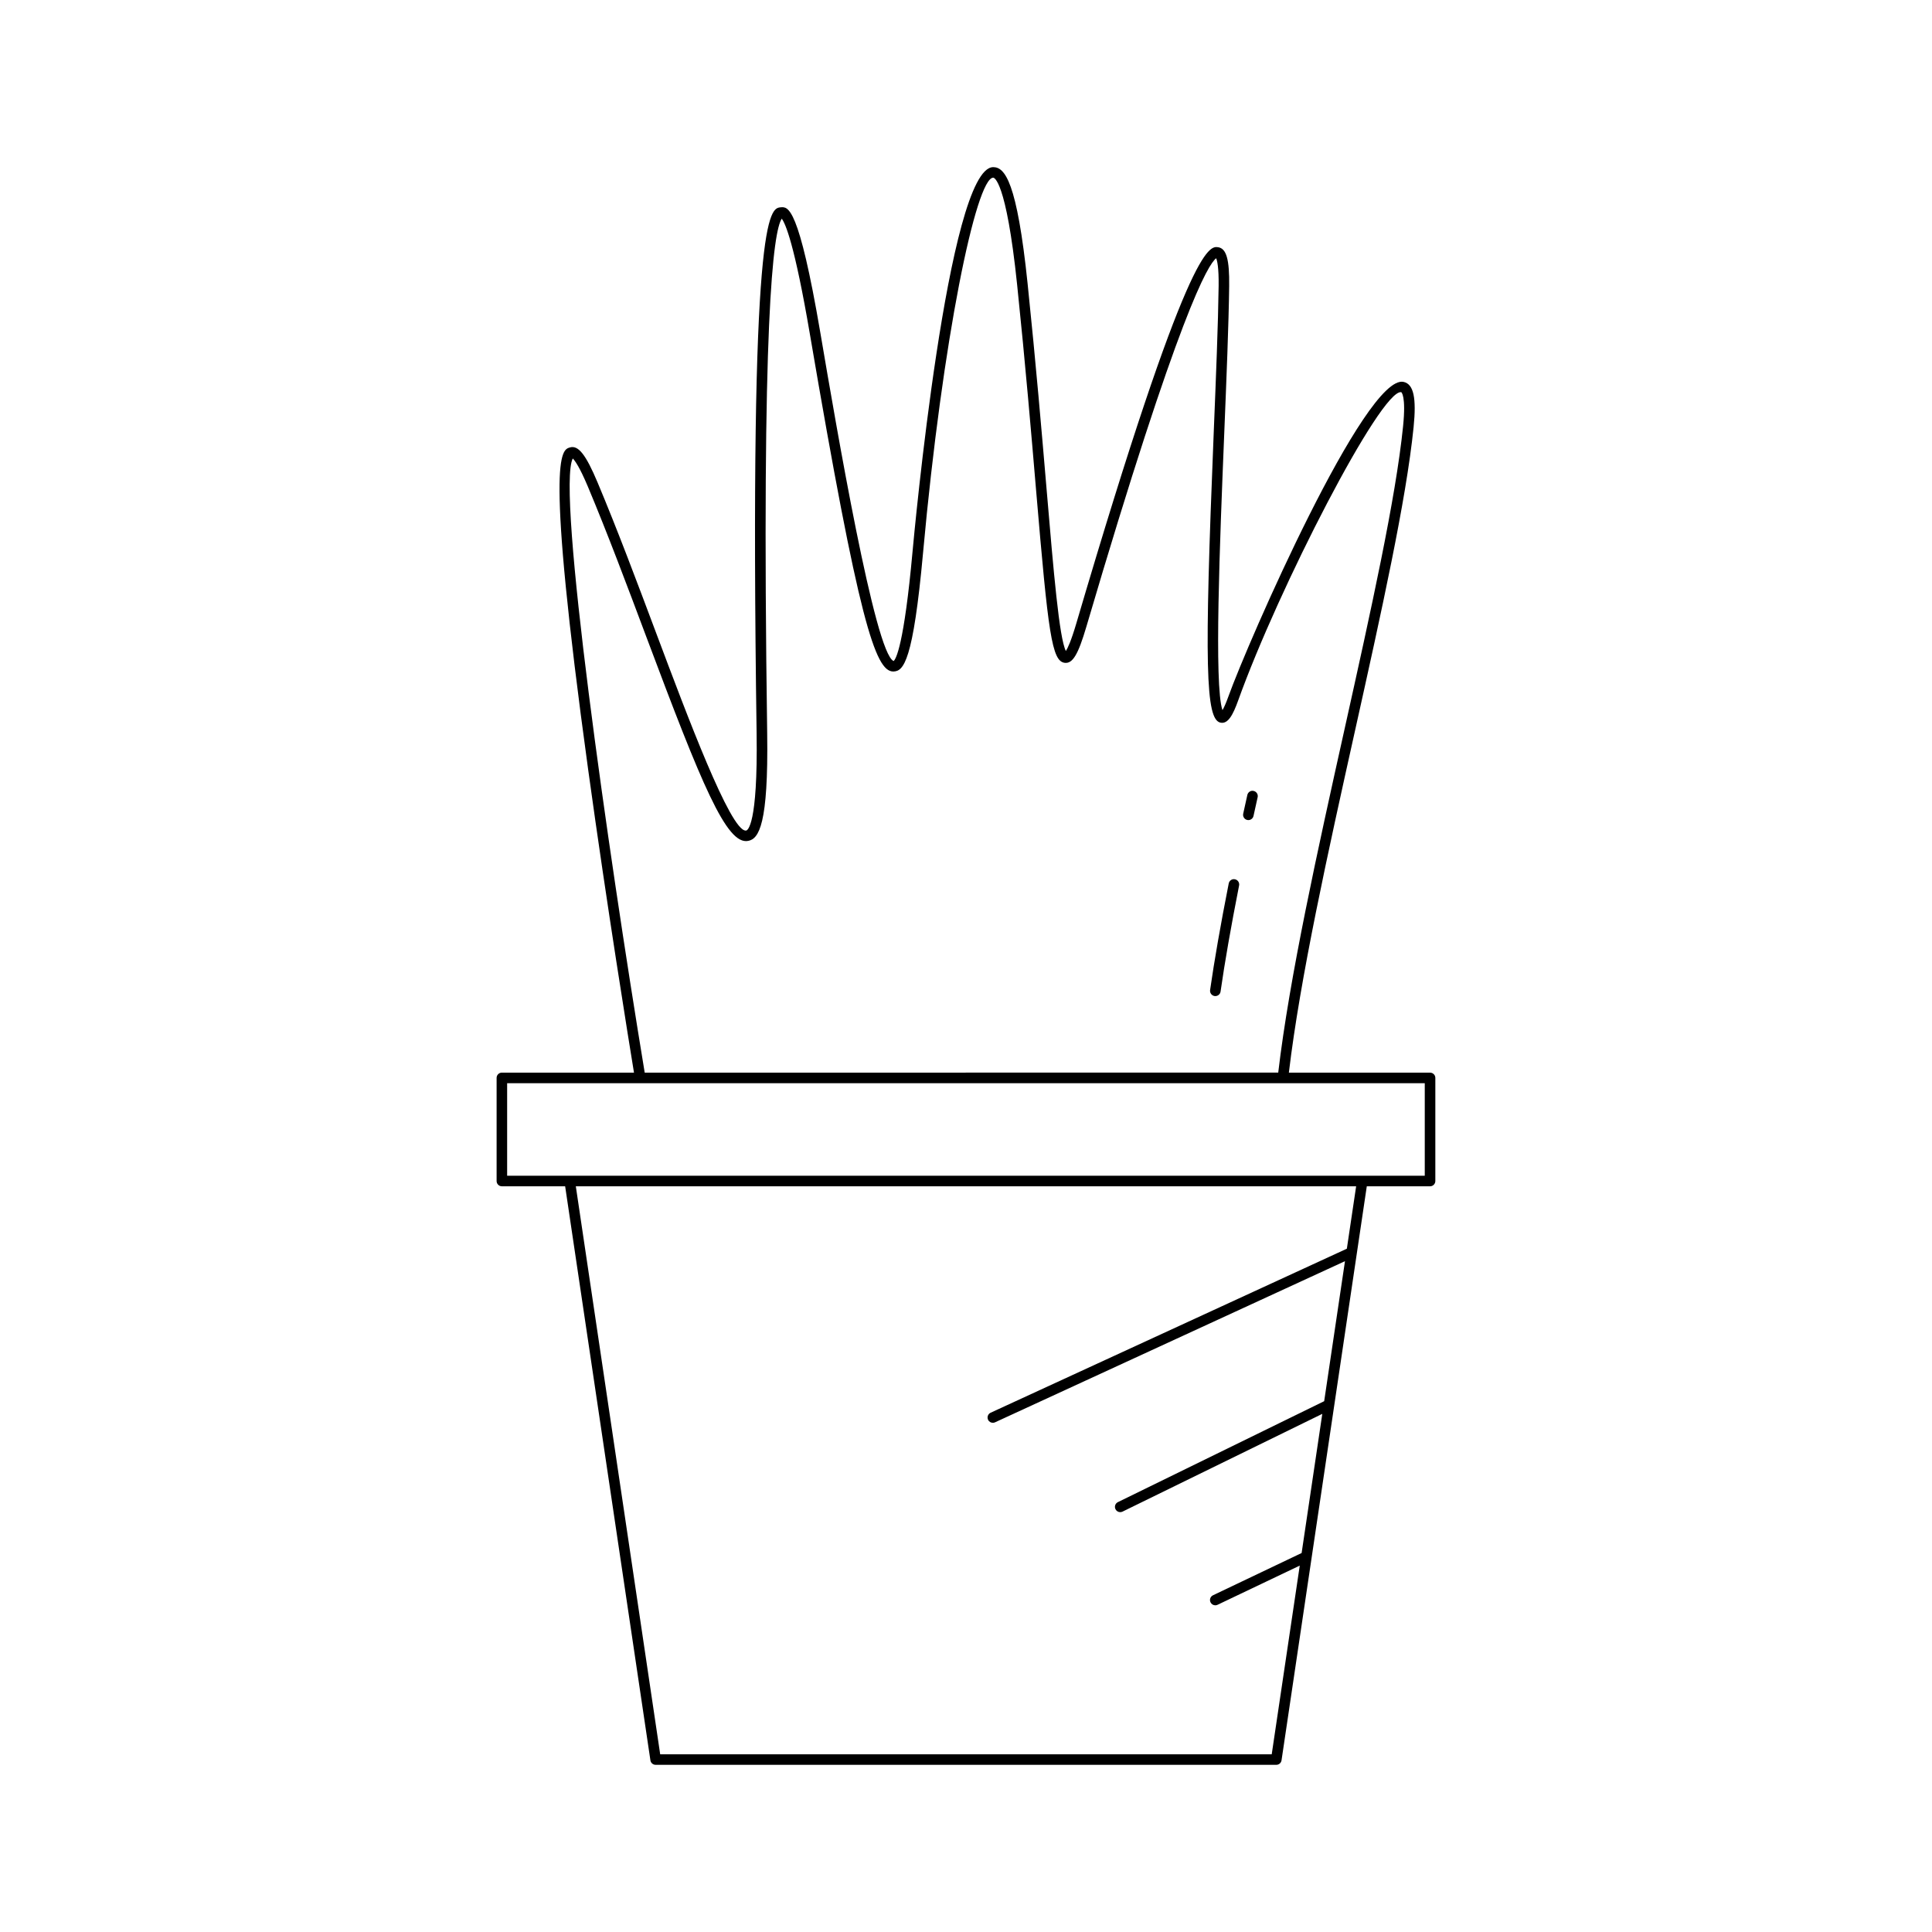 <?xml version="1.0" encoding="UTF-8"?>
<!-- Uploaded to: SVG Repo, www.svgrepo.com, Generator: SVG Repo Mixer Tools -->
<svg fill="#000000" width="800px" height="800px" version="1.1" viewBox="144 144 512 512" xmlns="http://www.w3.org/2000/svg">
 <g>
  <path d="m524.38 429.66c0-0.773-0.625-1.398-1.398-1.398h-37.418c2.965-25.016 10.363-58.387 17.555-90.734 6.957-31.301 13.527-60.863 15.496-80.297 0.793-7.828 0.004-11.422-2.637-12.02-10.082-2.262-41.207 68.781-46.477 83.461-0.688 1.91-1.195 2.957-1.535 3.527-2.254-6.539-0.691-44.789 0.461-73.094 0.609-14.949 1.188-29.07 1.316-39.281 0.09-7.086-0.73-9.973-2.93-10.309-2.336-0.312-7.887-1.215-37.602 99.766-1.383 4.691-2.281 6.527-2.746 7.242-1.762-3.449-3.246-20.895-5.09-42.645-1.266-14.91-2.844-33.469-5.051-54.723-2.812-27.082-6.039-30.859-9.109-30.859h-0.023c-11.969 0.078-20.988 97.762-21.363 101.92-2.254 24.785-4.418 28.52-5.016 28.961-4.941-2.016-15.086-61.578-19.418-87.012-5.734-33.656-8.562-33.387-10.473-33.23-2.934 0.27-8.395 0.77-6.414 139.47 0.348 24.402-2.434 25.629-2.75 25.691-0.051 0.008-0.094 0.012-0.148 0.012-4.09 0-15.418-30.215-23.719-52.344-5.074-13.535-10.324-27.531-15.535-39.926-3.109-7.394-5.109-9.91-7.312-9.266-2.324 0.668-6.656 1.922 4.82 85.355 4.981 36.191 10.863 72.473 12.148 80.328h-35.008c-0.773 0-1.398 0.625-1.398 1.398v27.328c0 0.773 0.625 1.398 1.398 1.398h16.766l22.594 152.12c0.102 0.688 0.688 1.195 1.383 1.195h164.49c0.695 0 1.281-0.508 1.383-1.195l22.594-152.12h16.766c0.773 0 1.398-0.625 1.398-1.398zm-228.59-164.16c0.535 0.527 1.789 2.199 3.988 7.422 5.191 12.348 10.43 26.316 15.496 39.824 14.727 39.273 21.266 55.258 27.008 54.098 2.816-0.531 5.375-4.348 5.031-28.48-1.566-109.82 1.609-133 3.856-136.41 0.961 1.234 3.394 6.715 7.473 30.668 12.969 76.125 17.336 89.332 22.078 89.332 0.031 0 0.066-0.004 0.102-0.004 2.609-0.102 5.172-2.59 7.801-31.492 5.168-56.84 14.078-99.348 18.594-99.375 0.148 0 3.418 0.34 6.332 28.352 2.207 21.23 3.781 39.773 5.043 54.672 3.207 37.766 4.137 45.199 7.613 45.551 2.07 0.223 3.523-2.207 5.699-9.594 24.637-83.727 32.32-96.055 34.395-97.625 0.258 0.602 0.715 2.375 0.652 7.332-0.133 10.176-0.707 24.273-1.316 39.203-2.508 61.449-2.164 75.758 1.824 76.535 1.988 0.406 3.305-2.078 4.68-5.906 10.672-29.73 37.828-82.535 43.207-81.68 0.012 0.008 1.312 0.863 0.488 9.012-1.953 19.27-8.508 48.758-15.445 79.977-7.234 32.547-14.688 66.148-17.645 91.34l-167.89 0.004c-9.855-59.707-23.391-154.5-19.059-162.76zm205.14 209.42-94.398 43.465c-0.703 0.324-1.008 1.152-0.688 1.855 0.234 0.516 0.742 0.816 1.27 0.816 0.195 0 0.395-0.039 0.586-0.129l92.734-42.703-5.512 37.105-54.668 26.75c-0.695 0.34-0.98 1.18-0.641 1.871 0.242 0.496 0.742 0.785 1.258 0.785 0.207 0 0.418-0.047 0.613-0.141l52.938-25.906-5.477 36.875-23.484 11.199c-0.699 0.332-0.996 1.168-0.66 1.863 0.242 0.504 0.742 0.797 1.262 0.797 0.203 0 0.406-0.043 0.602-0.137l21.785-10.387-7.43 50.008h-162.06l-22.359-150.52h206.79zm20.648-19.332h-243.18v-24.527h243.18z"/>
  <path d="m465.88 407.96c0.066 0.008 0.133 0.012 0.199 0.012 0.684 0 1.281-0.504 1.383-1.203 1.098-7.684 2.75-17.141 4.91-28.105 0.148-0.762-0.344-1.496-1.102-1.645-0.75-0.172-1.492 0.344-1.645 1.102-2.172 11.012-3.828 20.516-4.938 28.25-0.109 0.77 0.426 1.48 1.191 1.59z"/>
  <path d="m474.53 361.3c0.102 0.023 0.199 0.031 0.297 0.031 0.645 0 1.223-0.445 1.367-1.102 0.676-3.102 1.094-4.945 1.094-4.949 0.172-0.754-0.301-1.504-1.055-1.672-0.75-0.188-1.5 0.305-1.672 1.055 0 0-0.422 1.848-1.098 4.969-0.164 0.758 0.312 1.504 1.066 1.668z"/>
 </g>
</svg>